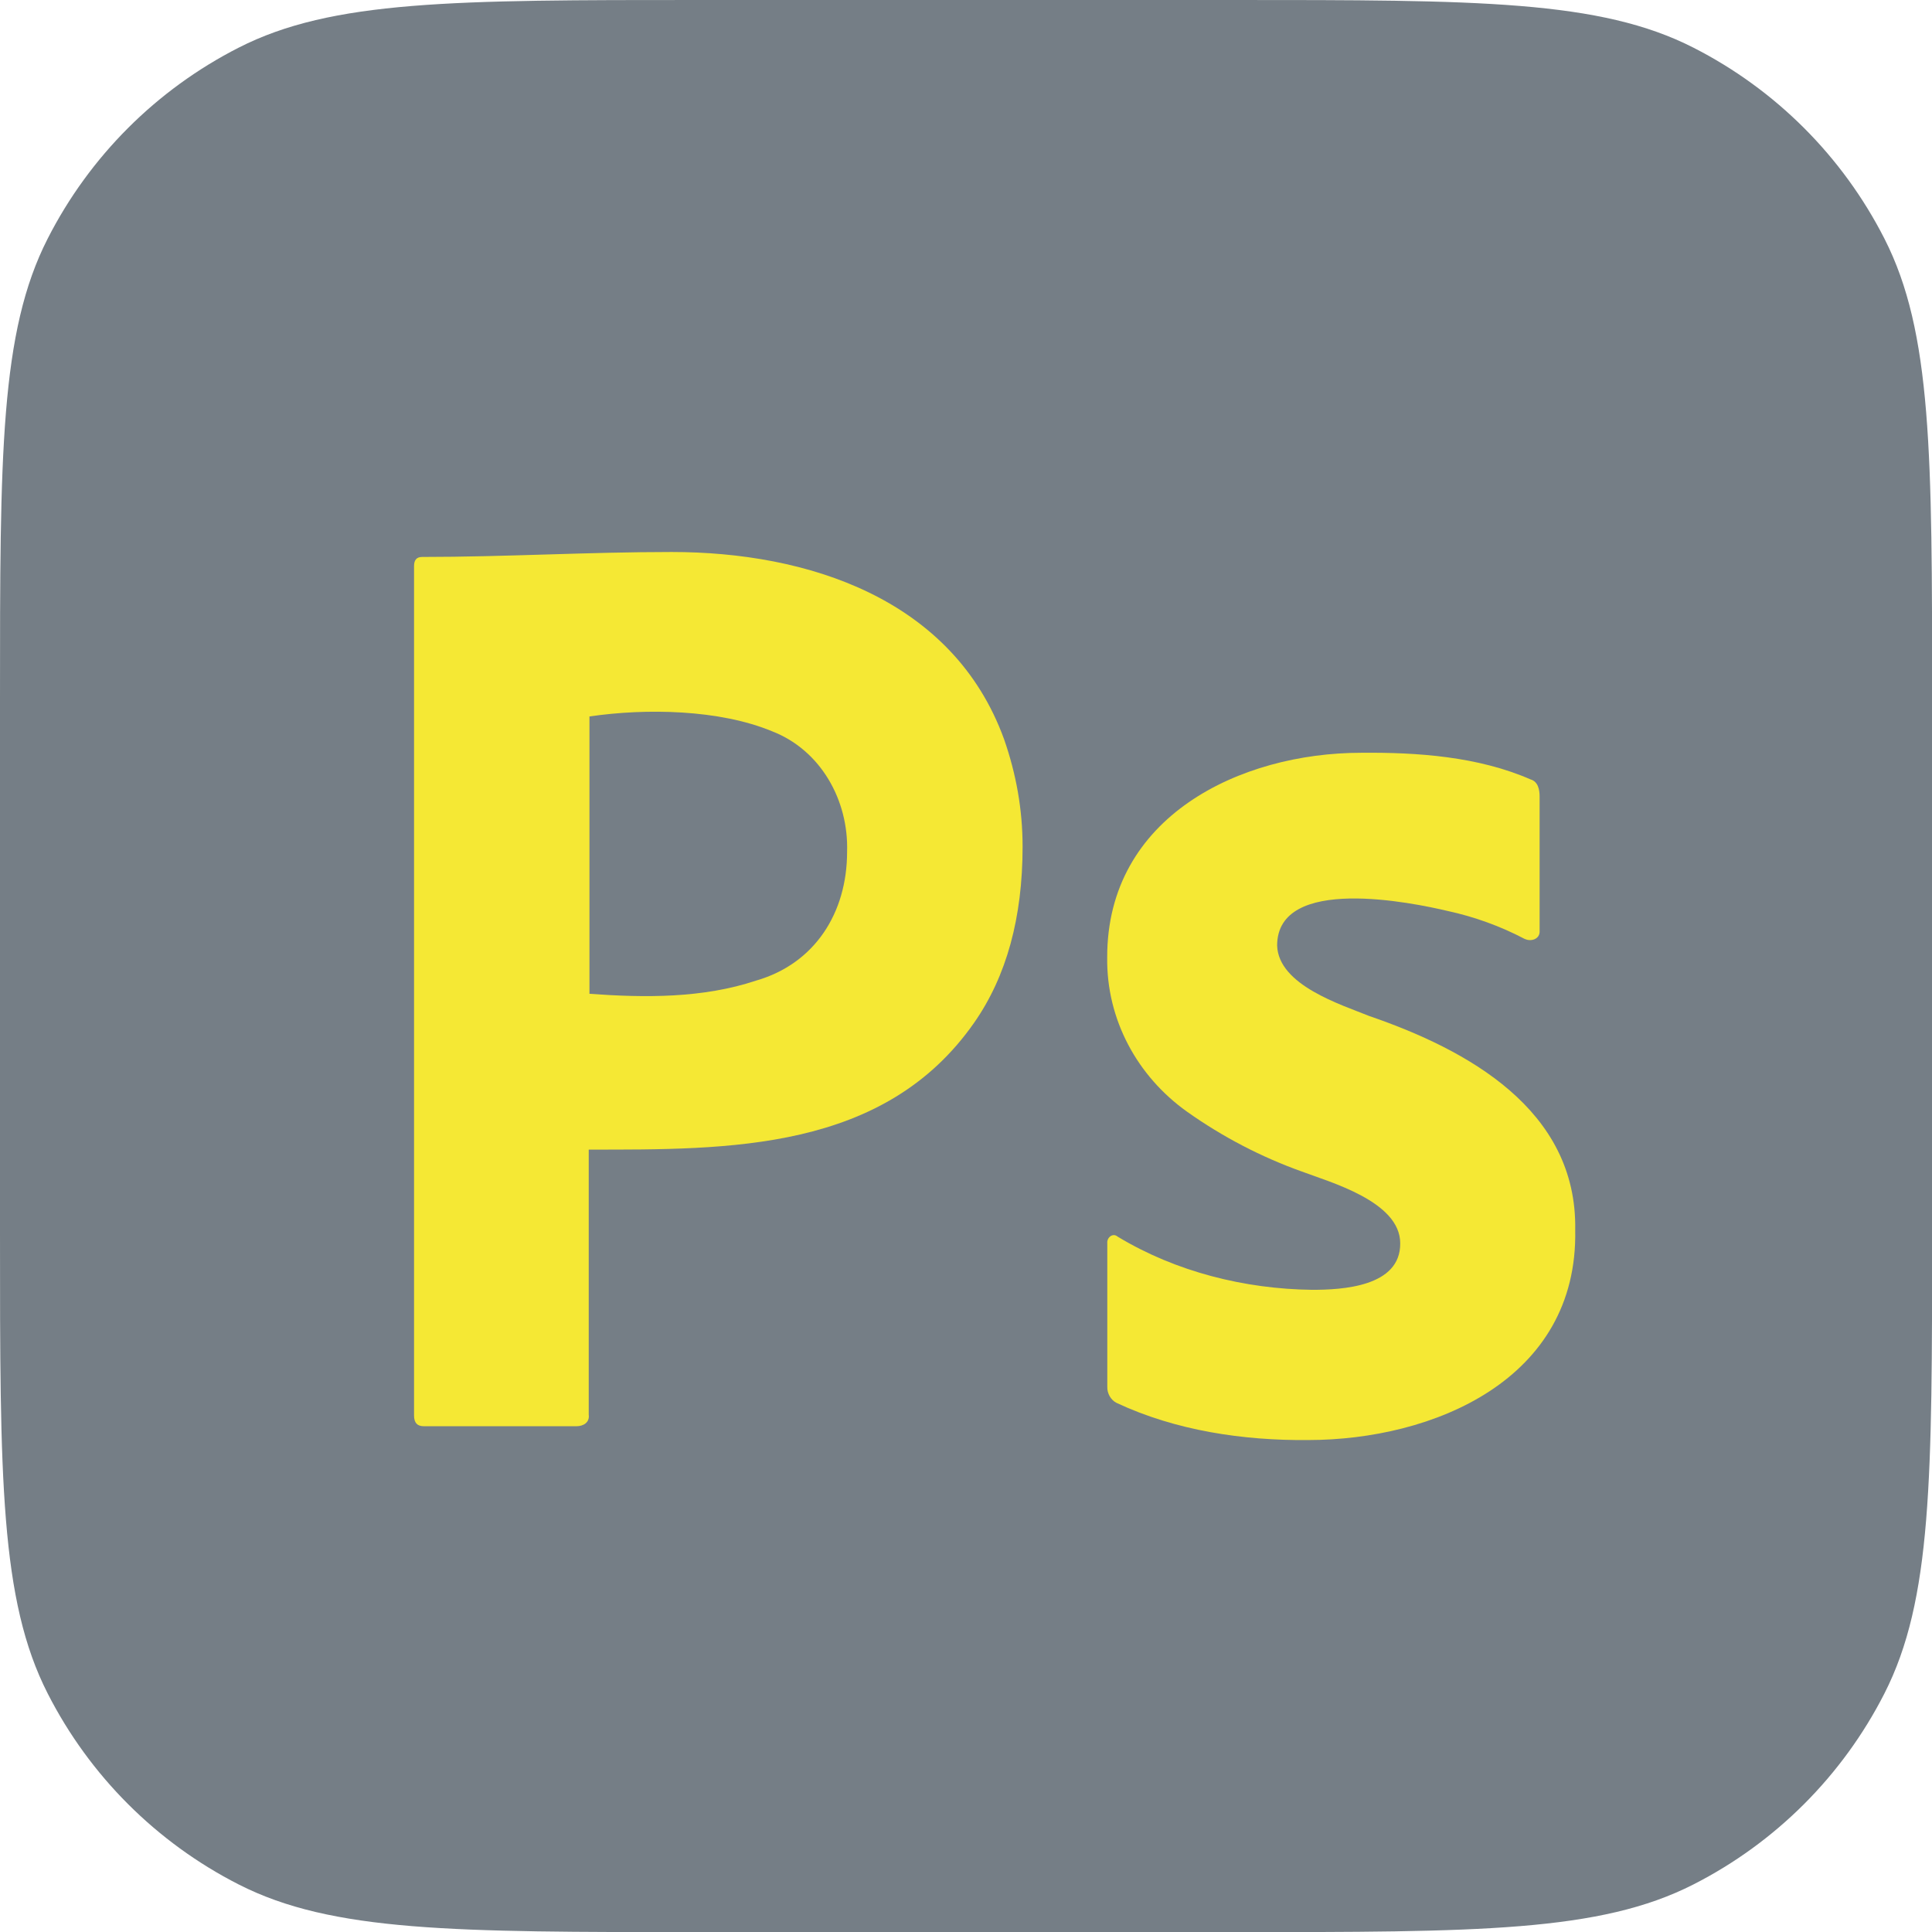 <?xml version="1.0" encoding="UTF-8"?>
<svg id="Capa_2" data-name="Capa 2" xmlns="http://www.w3.org/2000/svg" viewBox="0 0 187.25 187.25">
  <defs>
    <style>
      .cls-1 {
        fill: #757e86;
      }

      .cls-2 {
        fill: #f5e834;
      }
    </style>
  </defs>
  <g id="Capa_1-2" data-name="Capa 1">
    <g id="SVGRepo_iconCarrier" data-name="SVGRepo iconCarrier">
      <path class="cls-1" d="M0,67.77c0-23.72,0-35.58,4.62-44.64,4.06-7.97,10.54-14.45,18.51-18.51C32.19,0,44.05,0,67.77,0h51.72c23.72,0,35.58,0,44.64,4.62,7.97,4.06,14.45,10.54,18.51,18.51,4.62,9.06,4.62,20.92,4.62,44.64v51.72c0,23.72,0,35.58-4.62,44.64-4.06,7.97-10.54,14.45-18.51,18.51-9.06,4.62-20.92,4.62-44.64,4.62h-51.72c-23.72,0-35.58,0-44.64-4.62-7.97-4.06-14.45-10.54-18.51-18.51C0,155.07,0,143.21,0,119.49v-51.72Z"/>
      <path class="cls-2" d="M40.13,137.2V54.86c0-.56.23-.88.78-.88,8.06,0,16.12-.48,24.19-.48,13.09,0,27.26,4.47,32.22,18.16,1.17,3.36,1.79,6.8,1.79,10.4,0,6.88-1.56,12.56-4.68,17.04-8.72,12.52-23.83,12.32-37.37,12.32v25.69c.11.76-.54,1.12-1.17,1.12h-14.82c-.62,0-.94-.32-.94-1.04ZM57.13,69.43v26.89c5.37.39,10.99.44,16.15-1.28,5.7-1.64,8.82-6.57,8.82-12.48.16-5.04-2.59-9.87-7.26-11.68-5.1-2.12-12.21-2.25-17.71-1.44Z"/>
      <path class="cls-2" d="M147.77,91c-2.36-1.24-4.88-2.15-7.47-2.71-3.34-.79-16.51-3.54-16.52,3.35.12,3.85,6.22,5.73,8.92,6.83,9.47,3.25,20.18,9.06,19.97,20.74.29,14.54-13.8,20.35-25.88,20.36-6.29.06-12.84-.91-18.59-3.61-.55-.29-.9-.91-.88-1.55v-13.91c-.06-.56.54-1.05,1.01-.64,5.64,3.41,12.32,5.07,18.84,5.15,2.88,0,8.58-.28,8.54-4.51,0-4.06-6.83-5.93-9.55-6.96-3.94-1.41-7.68-3.36-11.12-5.8-4.8-3.42-7.81-8.91-7.73-14.94-.03-13.69,12.94-19.84,24.62-19.84,5.46-.05,11.32.36,16.41,2.58.73.21.88.99.88,1.67v13.01c.05.81-.85,1.08-1.46.77Z"/>
    </g>
  </g>
</svg>